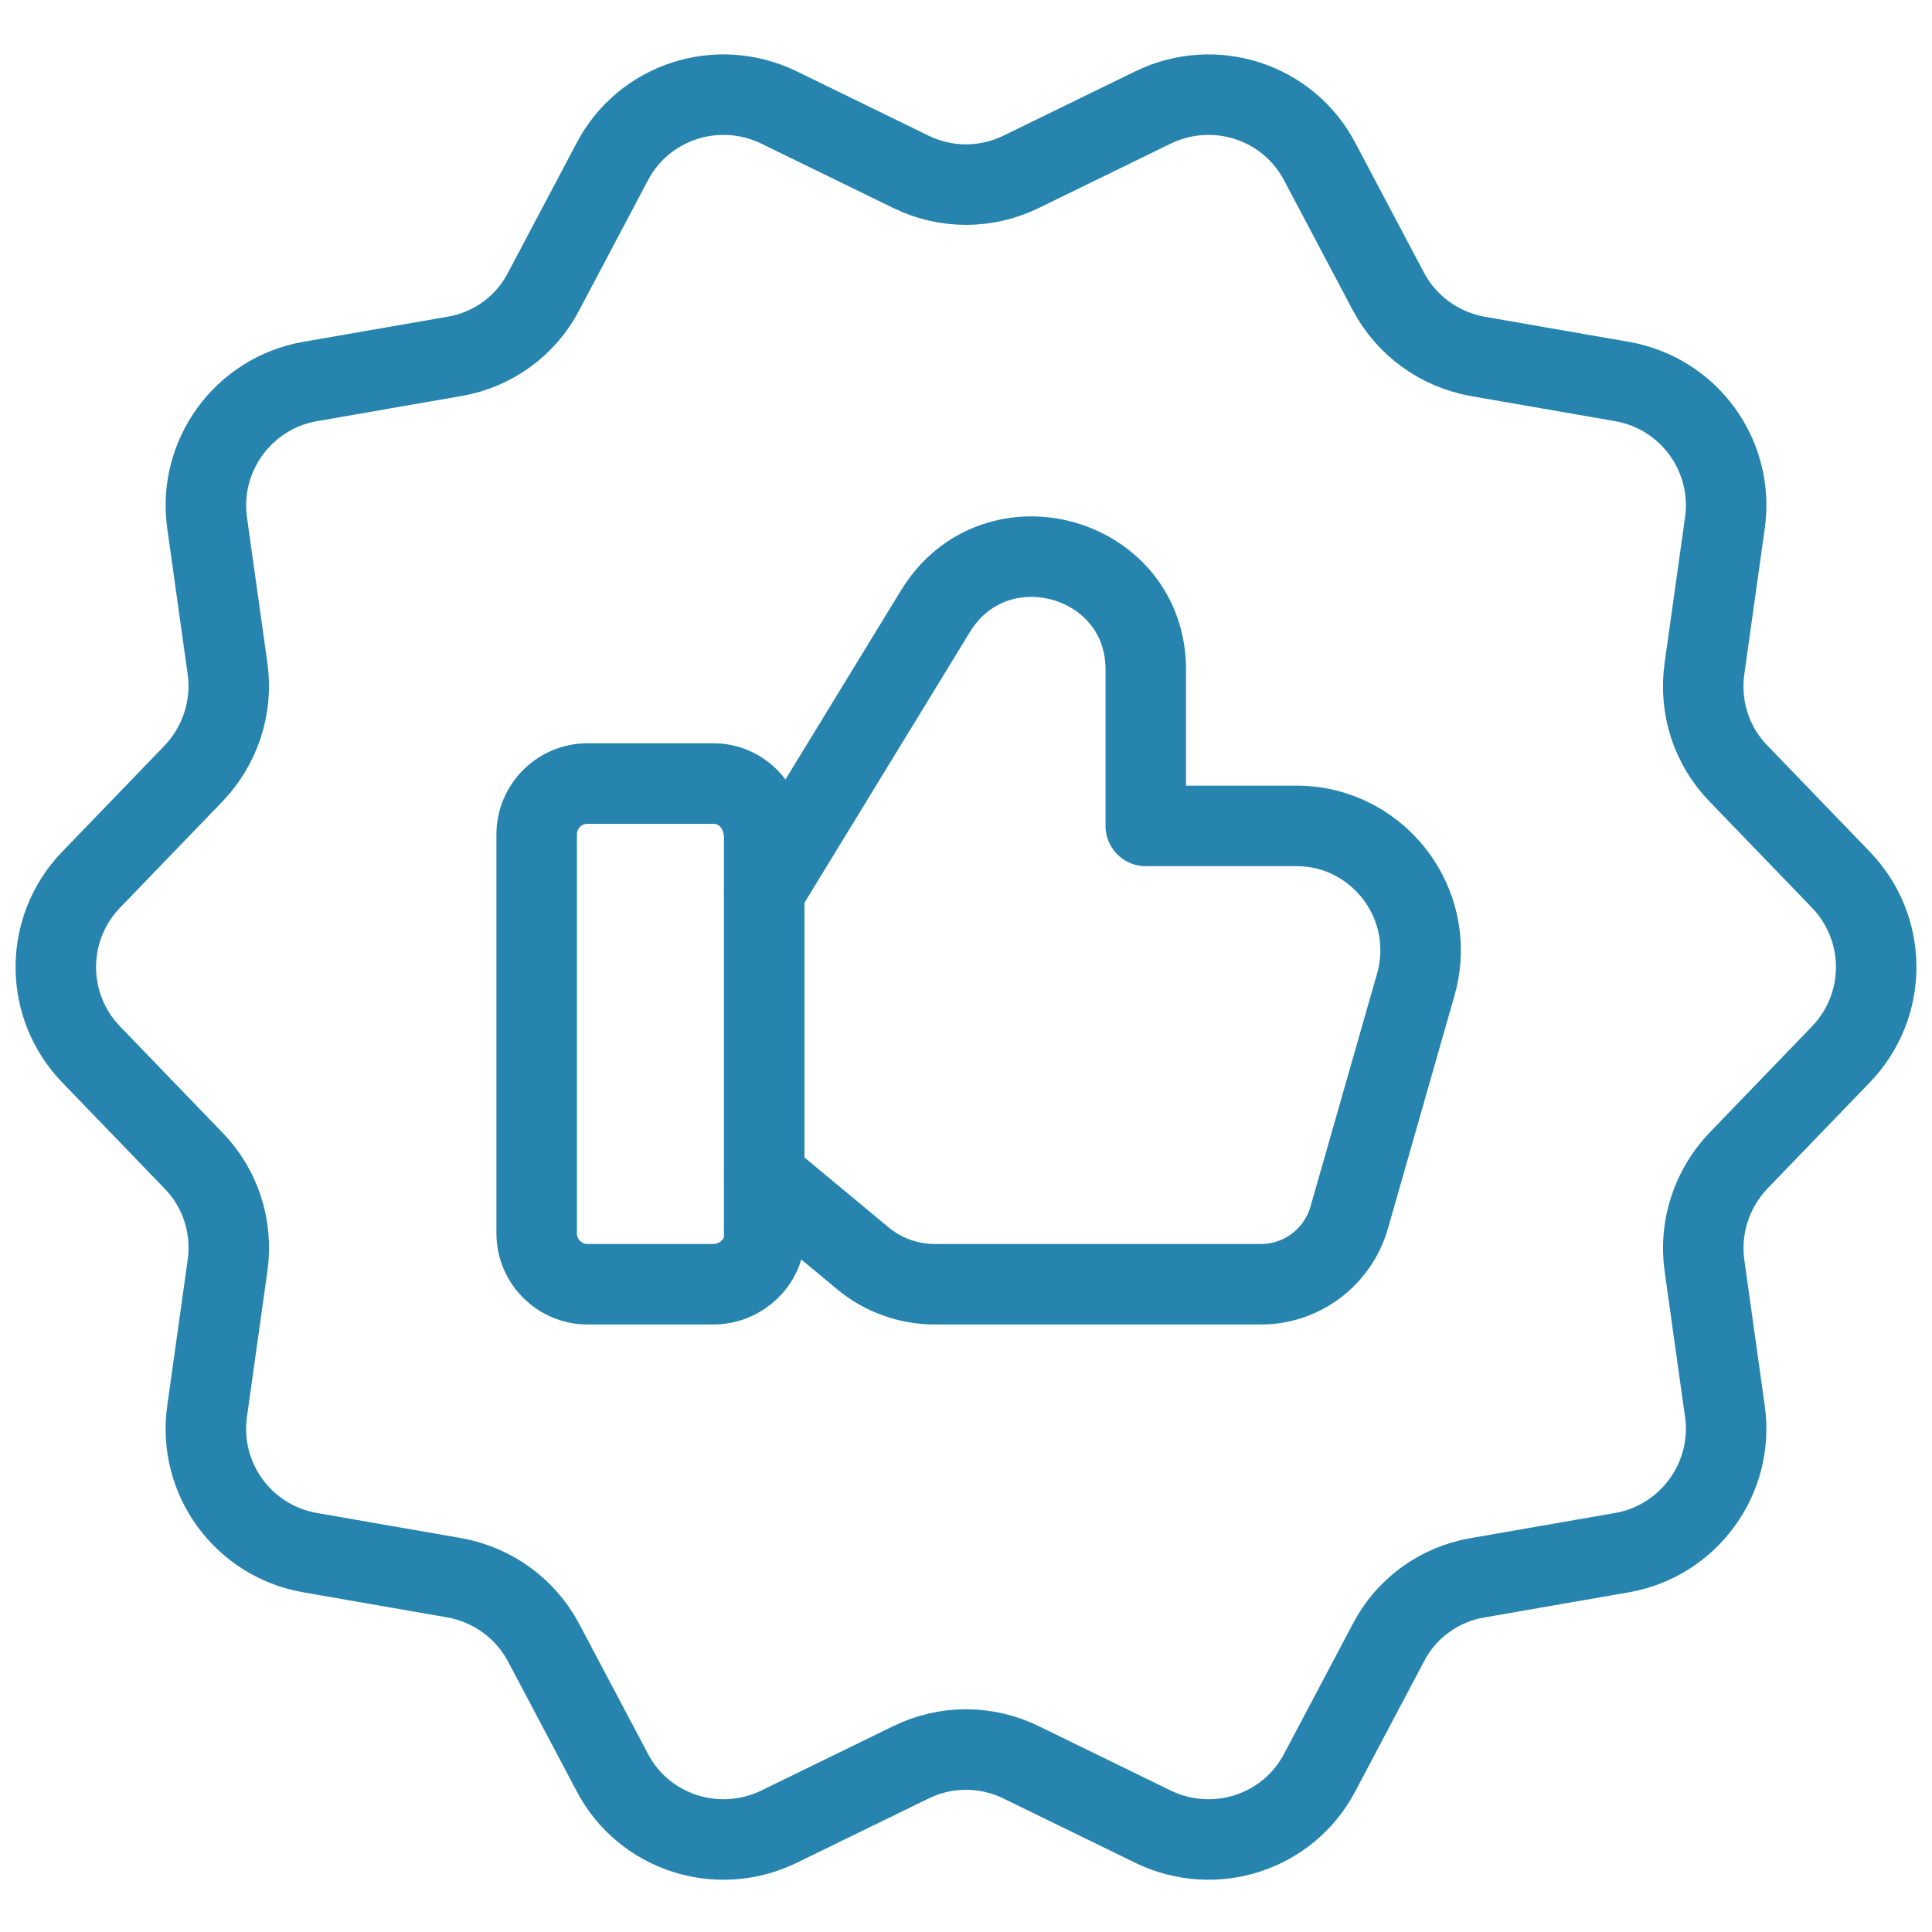 <?xml version="1.0" encoding="UTF-8"?> <svg xmlns="http://www.w3.org/2000/svg" version="1.1" viewBox="0 0 36 36"><g><path d="M13.29,23.93h-2.34c-.52,0-.95-.42-.95-.95v-7.43c0-.52.42-.95.95-.95h2.34c.52,0,.95.42.95,1.02v7.43c0,.45-.42.88-.95.88Z" fill="none" stroke="#2684ae" stroke-linecap="round" stroke-linejoin="round" stroke-width="1.5"></path><path d="M14.24,21.92l1.83,1.52c.38.32.86.49,1.35.49h6.08c.76,0,1.43-.51,1.64-1.24l1.24-4.34c.19-.66.08-1.36-.3-1.93-.43-.64-1.14-1.03-1.91-1.03h-2.82v-2.89c.02-2.14-2.8-2.94-3.92-1.11l-3.19,5.22" fill="none" stroke="#2684ae" stroke-linecap="round" stroke-linejoin="round" stroke-width="1.5"></path></g><path d="M19.03,3.2l2.46-1.2c1.14-.55,2.51-.11,3.1,1.01l1.28,2.42c.34.64.95,1.08,1.66,1.21l2.7.47c1.24.22,2.09,1.38,1.91,2.64l-.38,2.71c-.1.72.13,1.44.64,1.96l1.9,1.97c.88.91.88,2.35,0,3.26l-1.9,1.97c-.5.52-.74,1.24-.64,1.96l.38,2.71c.18,1.25-.67,2.42-1.91,2.64l-2.7.47c-.71.12-1.33.57-1.66,1.21l-1.28,2.42c-.59,1.12-1.96,1.56-3.1,1.01l-2.46-1.2c-.65-.32-1.41-.32-2.06,0l-2.46,1.2c-1.14.55-2.51.11-3.1-1.01l-1.28-2.42c-.34-.64-.95-1.08-1.66-1.21l-2.7-.47c-1.24-.22-2.09-1.38-1.91-2.64l.38-2.71c.1-.72-.13-1.44-.64-1.96l-1.9-1.97c-.88-.91-.88-2.35,0-3.26l1.9-1.97c.5-.52.74-1.24.64-1.96l-.38-2.71c-.18-1.25.67-2.42,1.91-2.64l2.7-.47c.71-.12,1.33-.57,1.66-1.21l1.28-2.42c.59-1.12,1.96-1.56,3.1-1.01l2.46,1.2c.65.32,1.41.32,2.06,0Z" fill="none" stroke="#2684ae" stroke-linecap="round" stroke-linejoin="round" stroke-width="1.5"></path></svg> 